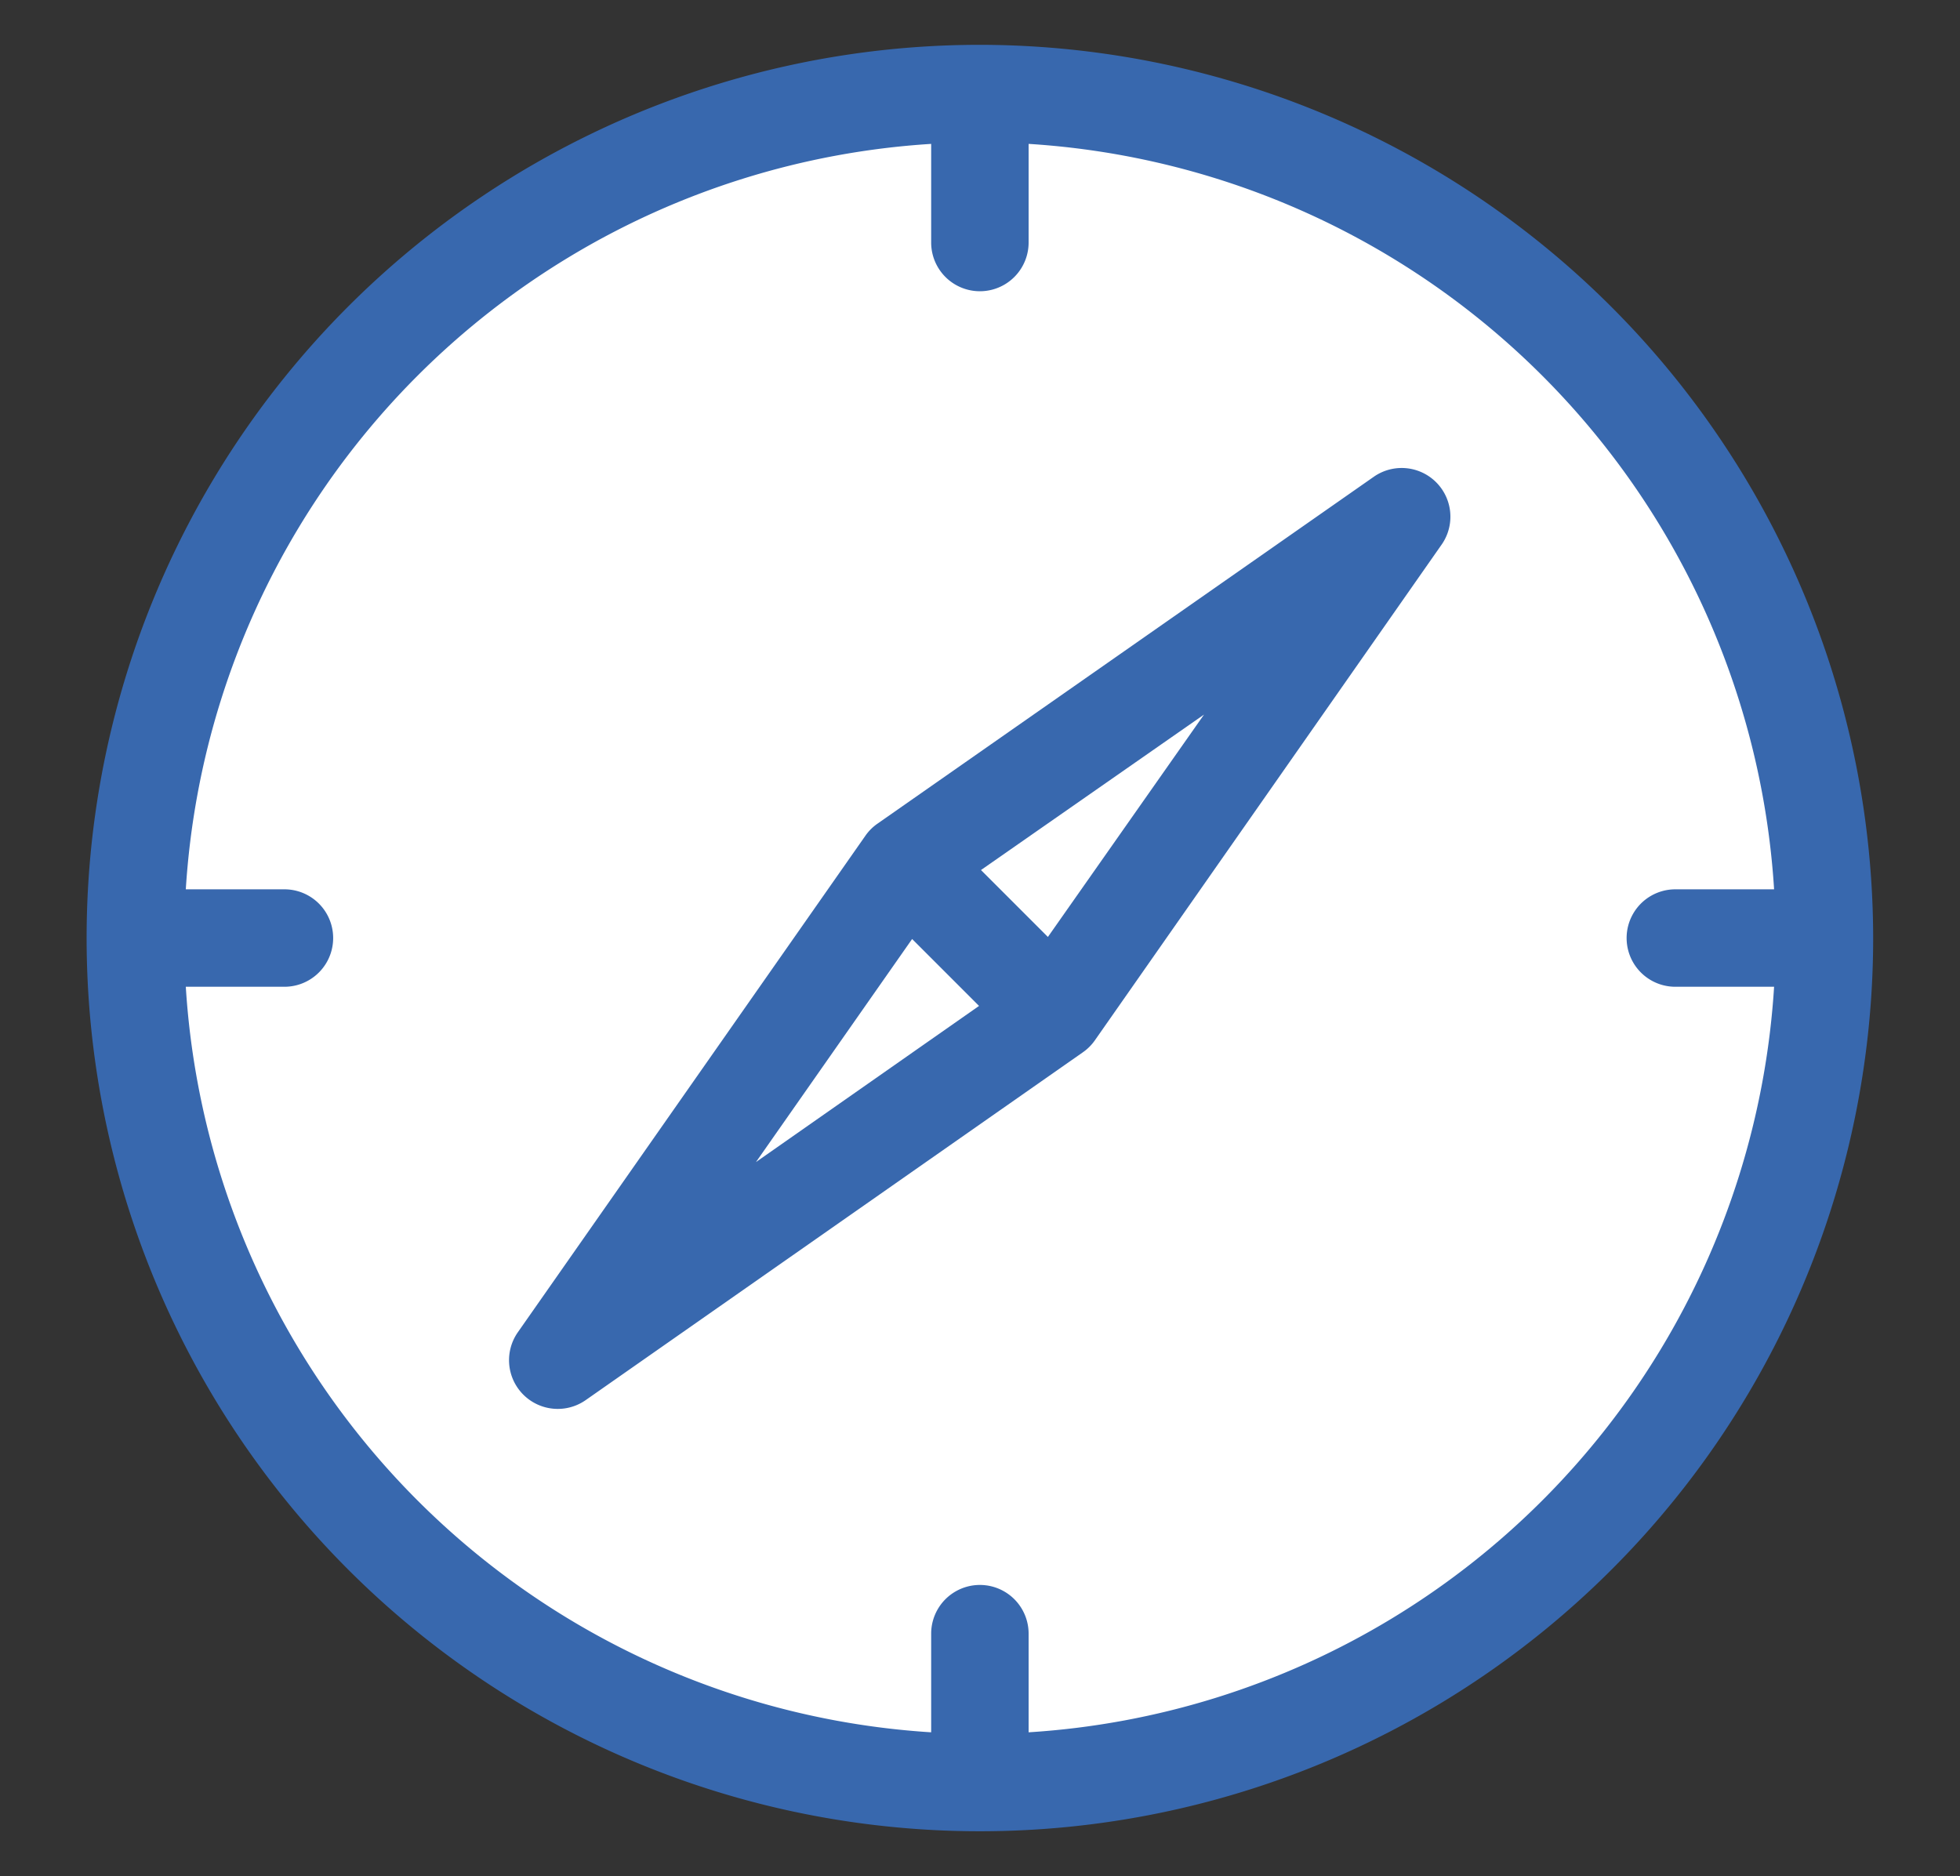 <svg id="Layer_1" data-name="Layer 1" xmlns="http://www.w3.org/2000/svg" viewBox="0 0 181.02 173.27"><rect x="0" y="0" width="181.02" height="173.27" fill="#333333" stroke="none"/><defs><style>.cls-1{fill:#fff;}.cls-2{fill:#3868ae;}</style></defs><title>Artboard 1 copy 3</title><circle class="cls-1" cx="90.51" cy="86.64" r="77.88"/><path class="cls-2" d="M126.93,44,81.05,76.07a4.46,4.46,0,0,0-1.11,1.1L47.82,123.06a4.5,4.5,0,0,0,6.27,6.26L100,97.2a4.46,4.46,0,0,0,1.11-1.1L133.2,50.22A4.5,4.5,0,0,0,126.93,44ZM84.24,86.73l6.18,6.18-20.6,14.42Zm12.54-.19L90.6,80.36,111.2,66Z"/><path class="cls-2" d="M90.51,4.14A82.5,82.5,0,1,0,173,86.64,82.59,82.59,0,0,0,90.51,4.14ZM95,160v-9.11a4.5,4.5,0,0,0-9,0V160A73.58,73.58,0,0,1,17.16,91.14h9.11a4.5,4.5,0,0,0,0-9H17.16A73.58,73.58,0,0,1,86,13.29V22.4a4.5,4.5,0,0,0,9,0V13.29a73.59,73.59,0,0,1,68.85,68.85h-9.12a4.5,4.5,0,0,0,0,9h9.12A73.59,73.59,0,0,1,95,160Z"/></svg>